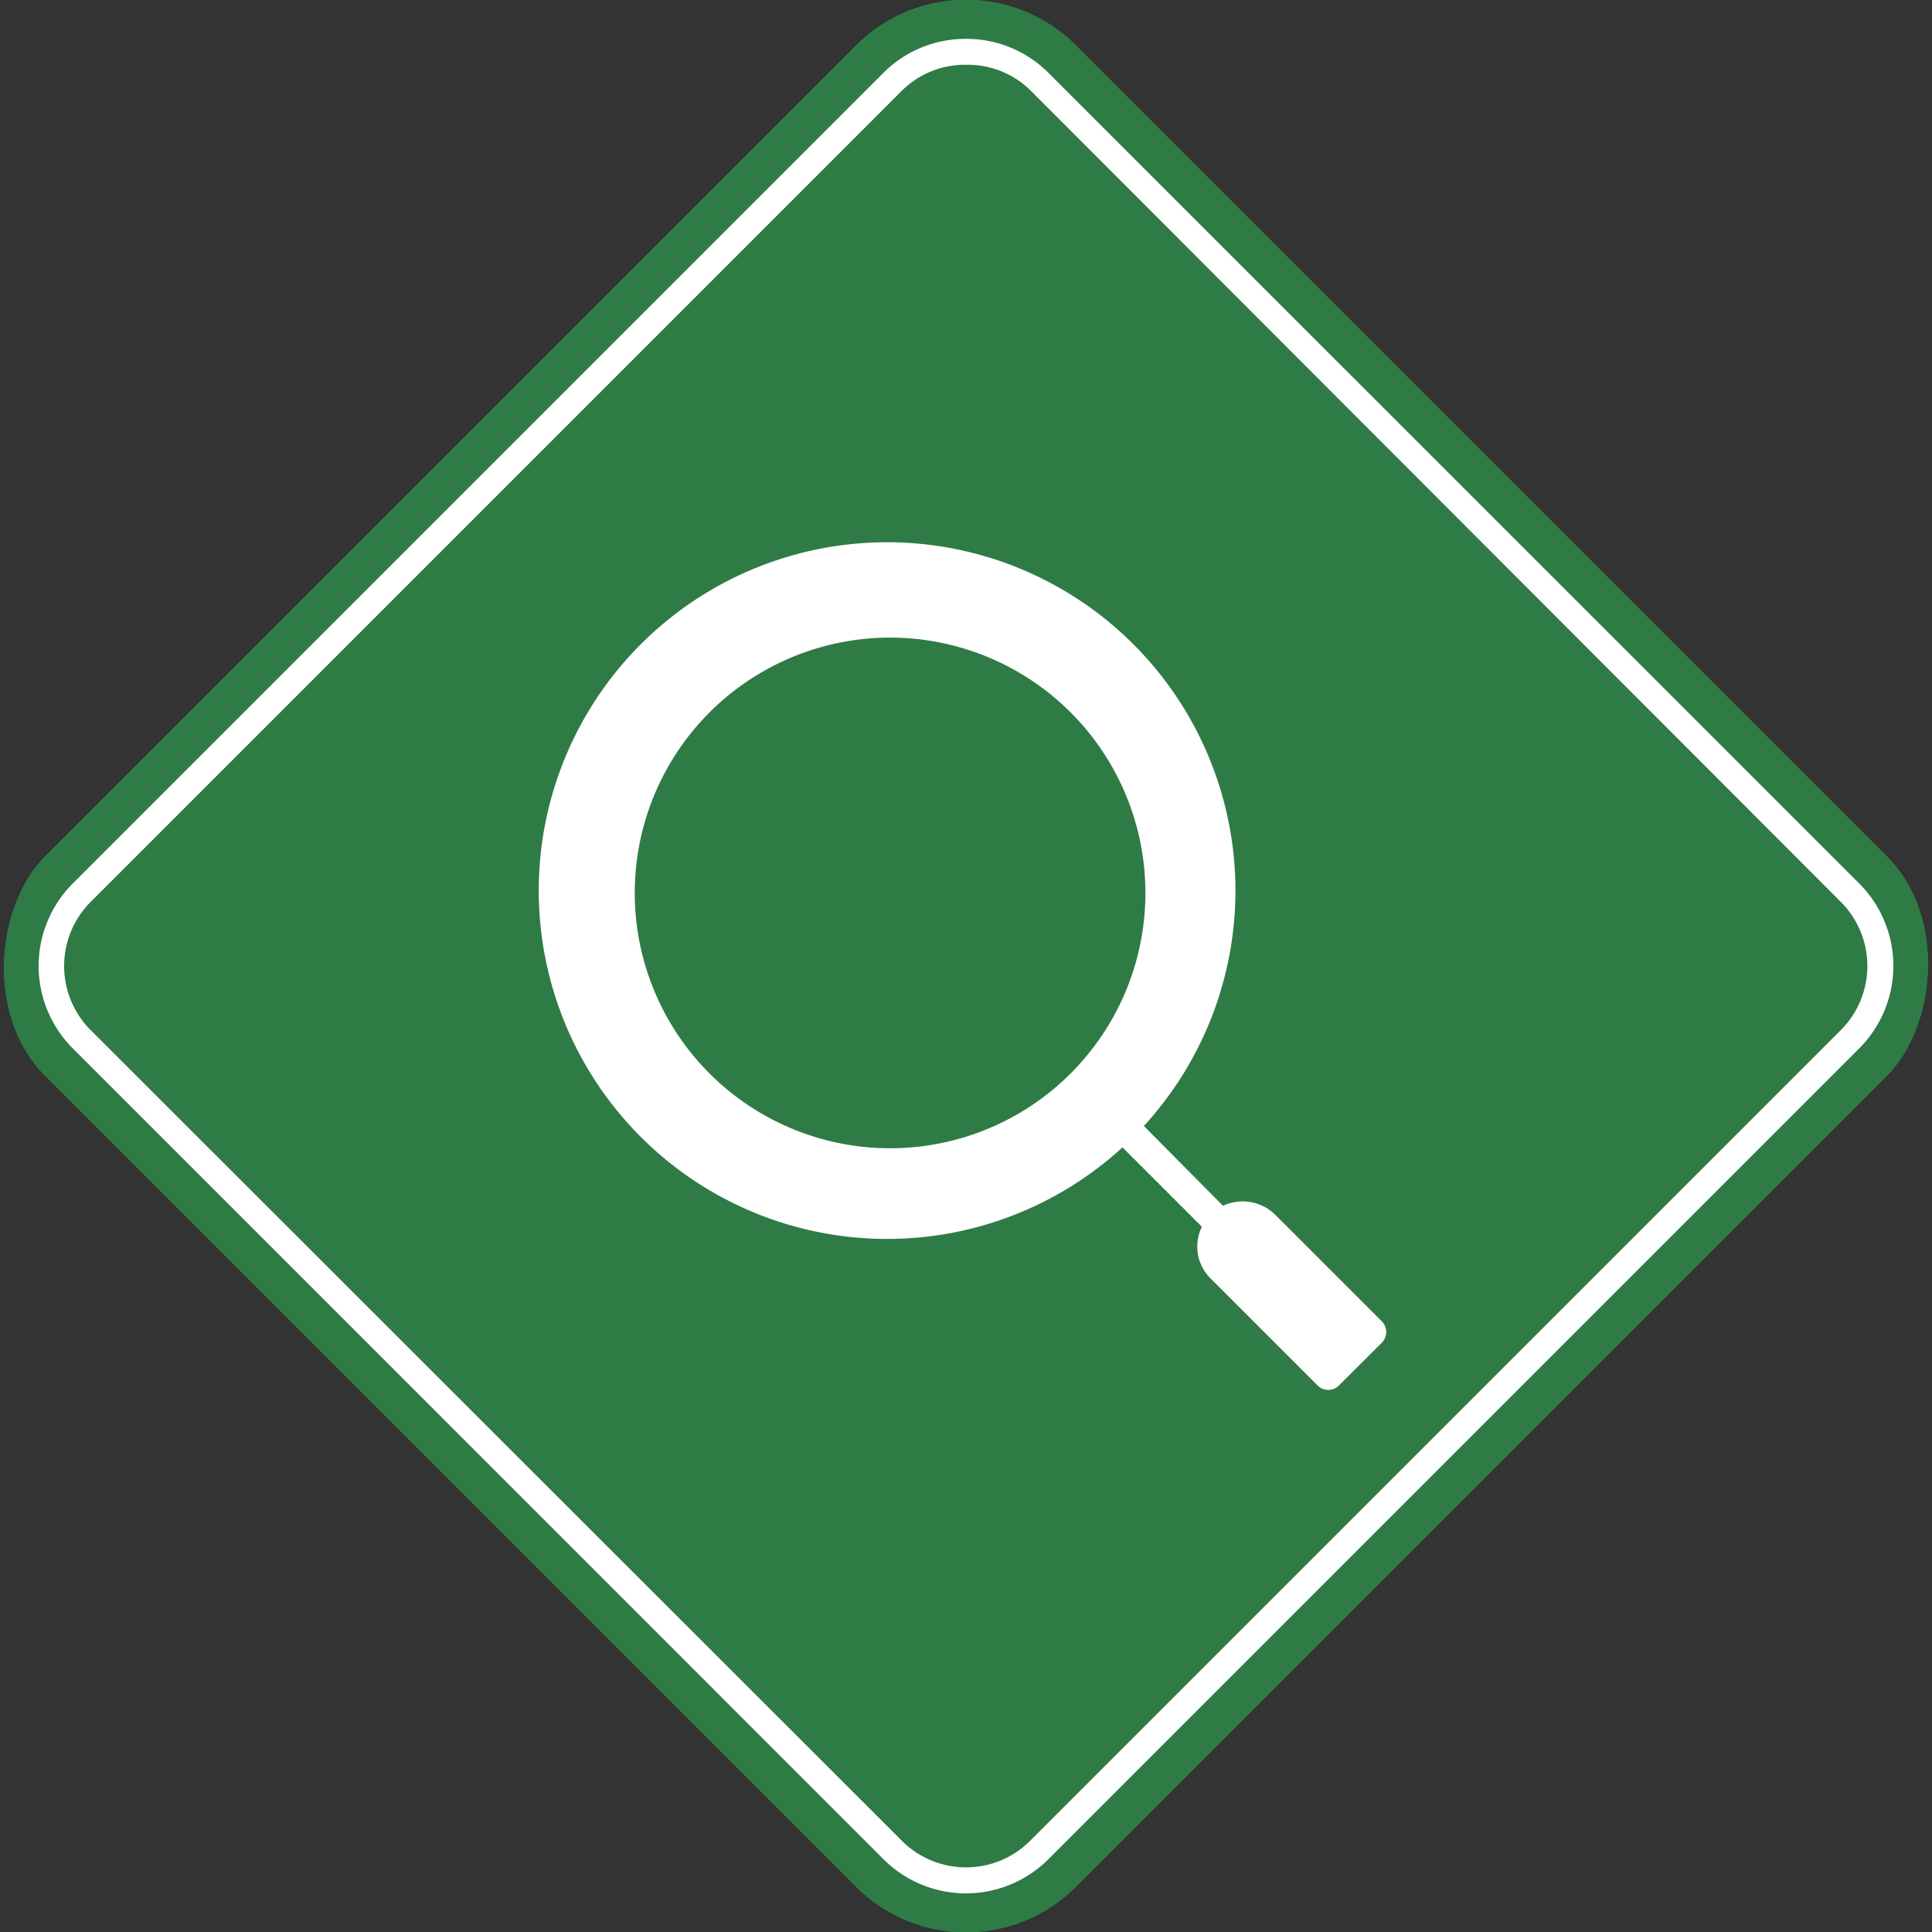 <svg xmlns="http://www.w3.org/2000/svg" viewBox="0 0 149.14 149.14"><rect x="0" y="0" width="149.14" height="149.14" fill="#333333" stroke="none"/><defs><style>.cls-1{fill:#1b9c38;}.cls-2{fill:#2f7b46;}.cls-3{fill:#fff;}</style></defs><g id="Layer_2" data-name="Layer 2"><g id="Capa_1" data-name="Capa 1"><rect class="cls-1" x="18.32" y="18.32" width="112.51" height="112.51" rx="12" transform="translate(74.57 -30.89) rotate(45)"/><rect class="cls-2" x="18.32" y="18.32" width="112.51" height="112.51" rx="12" transform="translate(74.57 -30.89) rotate(45)"/><path class="cls-3" d="M74.57,5a6.92,6.92,0,0,1,5,2L142.1,69.62a7,7,0,0,1,0,9.9L79.52,142.1a7,7,0,0,1-9.9,0L7,79.52a7,7,0,0,1,0-9.9L69.62,7a6.92,6.92,0,0,1,4.95-2m0-2A8.94,8.94,0,0,0,68.2,5.62L5.62,68.2a9,9,0,0,0,0,12.73L68.2,143.52a9,9,0,0,0,12.73,0l62.59-62.59a9,9,0,0,0,0-12.73L80.93,5.62A8.93,8.93,0,0,0,74.57,3Z"/><path class="cls-3" d="M106.67,102l-8.26-8.26a3.59,3.59,0,0,0-4-.66L88.3,86.92a26.89,26.89,0,1,0-1.65,1.65l6.13,6.13a3.46,3.46,0,0,0,.68,4l8.25,8.25a1.16,1.16,0,0,0,1.65,0l3.31-3.3a1.18,1.18,0,0,0,0-1.65ZM49,68.94a19.71,19.71,0,1,1,19.7,19.7A19.71,19.71,0,0,1,49,68.94Z"/></g></g></svg>